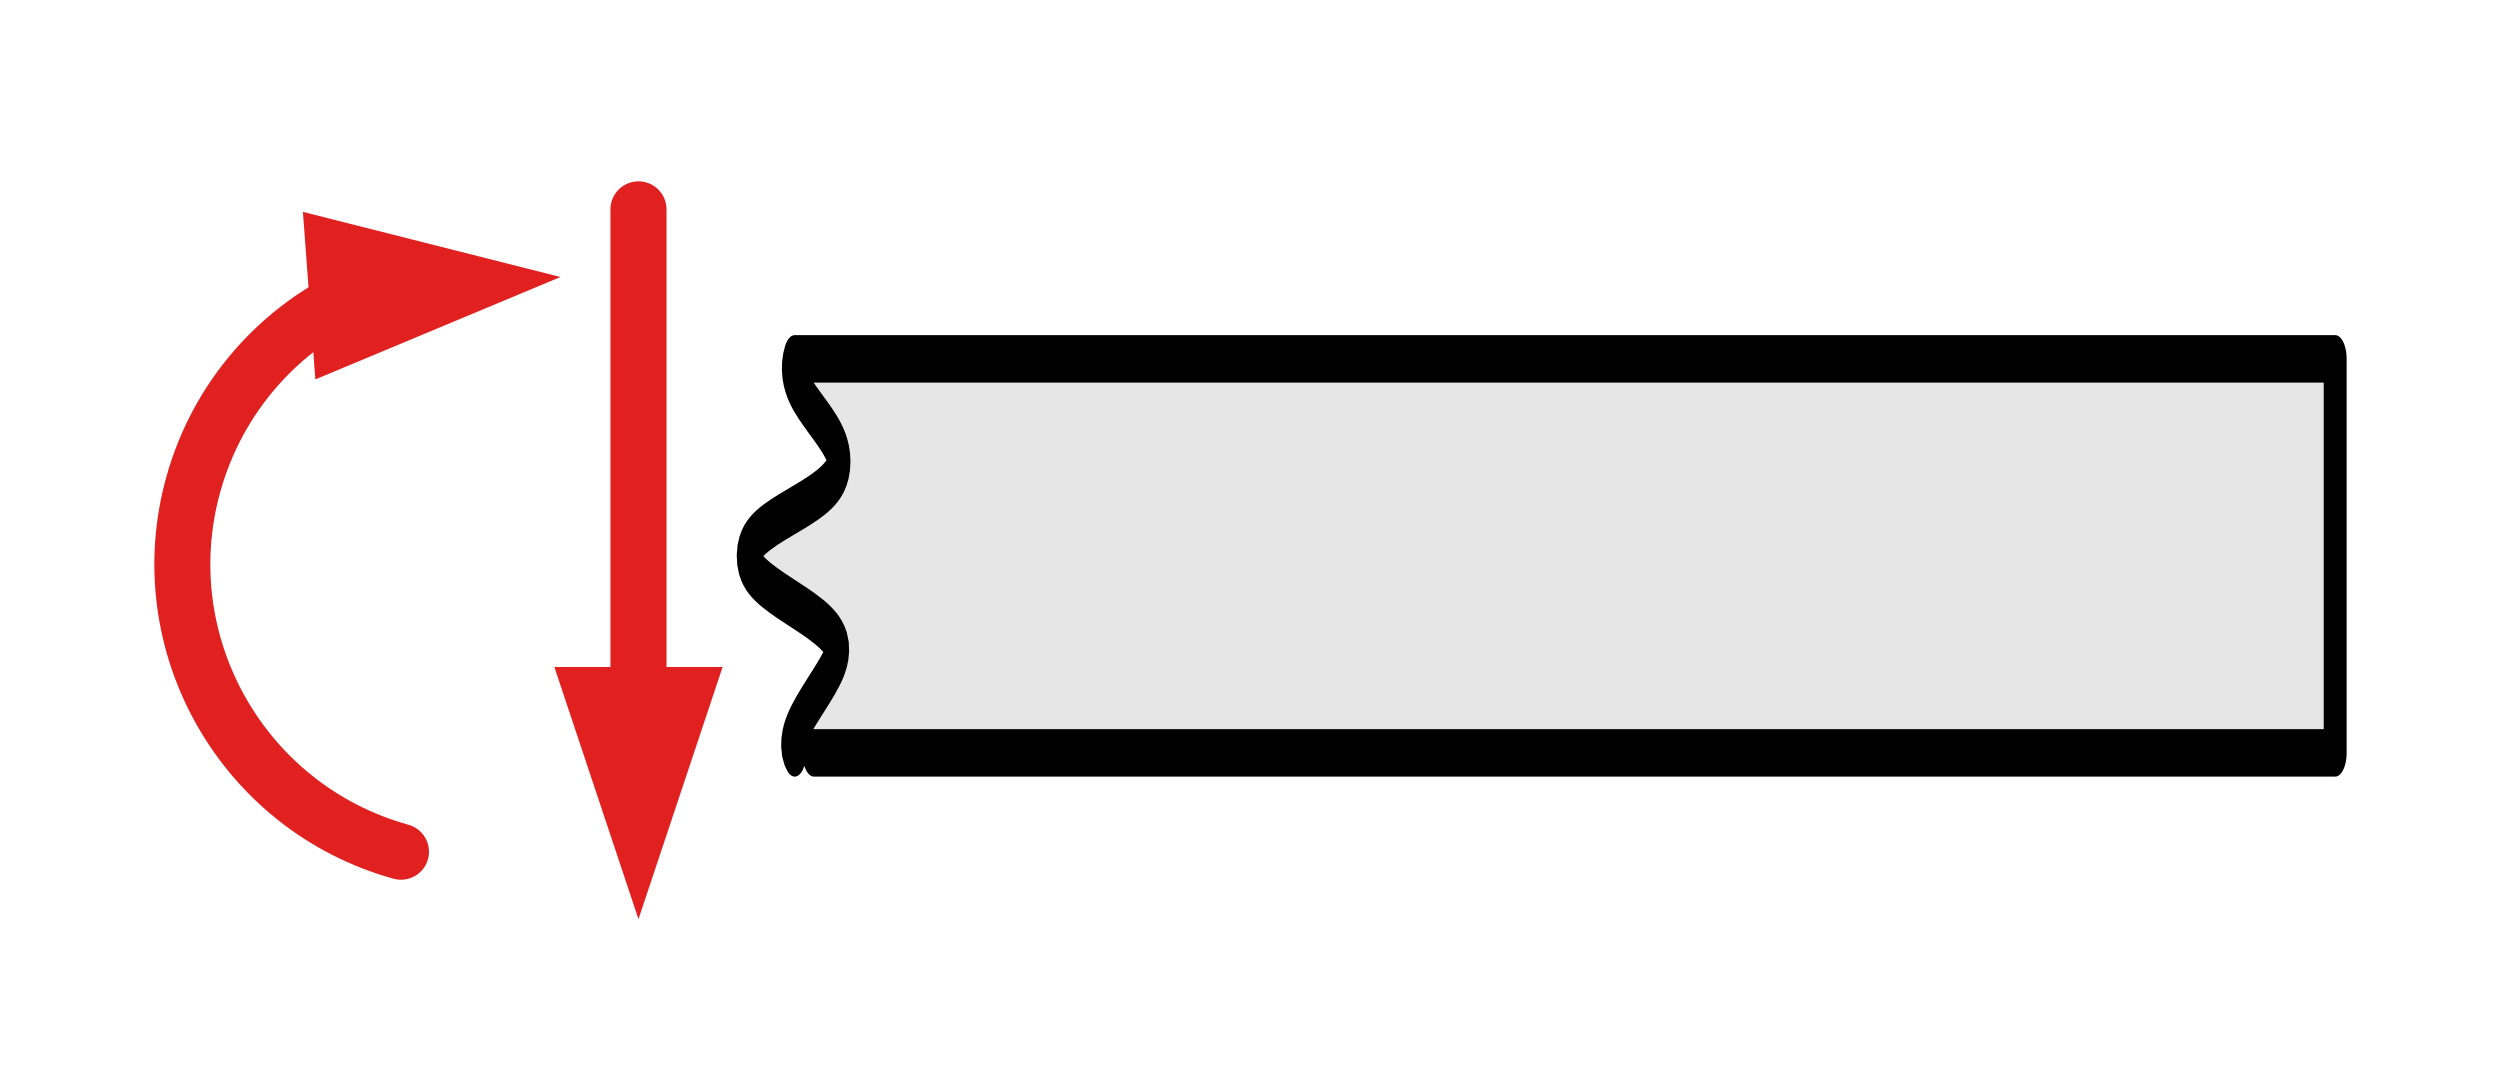 <?xml version="1.0" encoding="UTF-8" standalone="no"?>
<!DOCTYPE svg PUBLIC "-//W3C//DTD SVG 1.1//EN" "http://www.w3.org/Graphics/SVG/1.1/DTD/svg11.dtd">
<svg width="100%" height="100%" viewBox="0 0 67 29" version="1.1" xmlns="http://www.w3.org/2000/svg" xmlns:xlink="http://www.w3.org/1999/xlink" xml:space="preserve" xmlns:serif="http://www.serif.com/" style="fill-rule:evenodd;clip-rule:evenodd;stroke-linecap:round;stroke-linejoin:round;stroke-miterlimit:1.5;">
    <g transform="matrix(1,0,0,1,-285,-6)">
        <g id="Artboard2" transform="matrix(1.535,0,0,0.763,-21.362,-3.158)">
            <rect x="200" y="12" width="43" height="38" style="fill:none;"/>
            <g transform="matrix(-0.083,0,0,0.346,256.955,-113.793)">
                <path d="M524.038,440C527.077,437.624 513.567,431.452 515.123,429.054C517.374,425.583 533.957,423.508 533.829,420C533.692,416.268 516.716,414.885 514.89,411.123C513.096,407.425 526.471,403.715 524.038,400L200,400L200,440L520,440" style="fill:rgb(230,230,230);stroke:black;stroke-width:4.82px;"/>
            </g>
            <g transform="matrix(0.174,-1.263,-0.628,-0.35,215.845,210.263)">
                <g transform="matrix(0.267,-0.964,-0.964,-0.267,139.141,64.46)">
                    <path d="M8.129,5.703L15.027,7.447L8.462,10.191L8.129,5.703Z" style="fill:rgb(225,32,32);"/>
                    <path d="M10.757,22.846C6.507,21.667 4.014,17.261 5.192,13.011C5.856,10.619 7.539,8.785 9.642,7.847" style="fill:none;stroke:rgb(225,32,32);stroke-width:1.5px;stroke-linejoin:miter;"/>
                </g>
            </g>
            <g transform="matrix(-0.192,0,0,0.277,314.412,-91.444)">
                <g transform="matrix(-3.4,0,0,4.737,599.161,373.947)">
                    <path d="M19.65,17.75L17.4,24.5L15.15,17.75L19.65,17.75Z" style="fill:rgb(225,32,32);"/>
                    <path d="M17.4,5.5L17.4,19.1" style="fill:none;stroke:rgb(225,32,32);stroke-width:1.5px;stroke-linejoin:miter;"/>
                </g>
            </g>
        </g>
    </g>
</svg>
